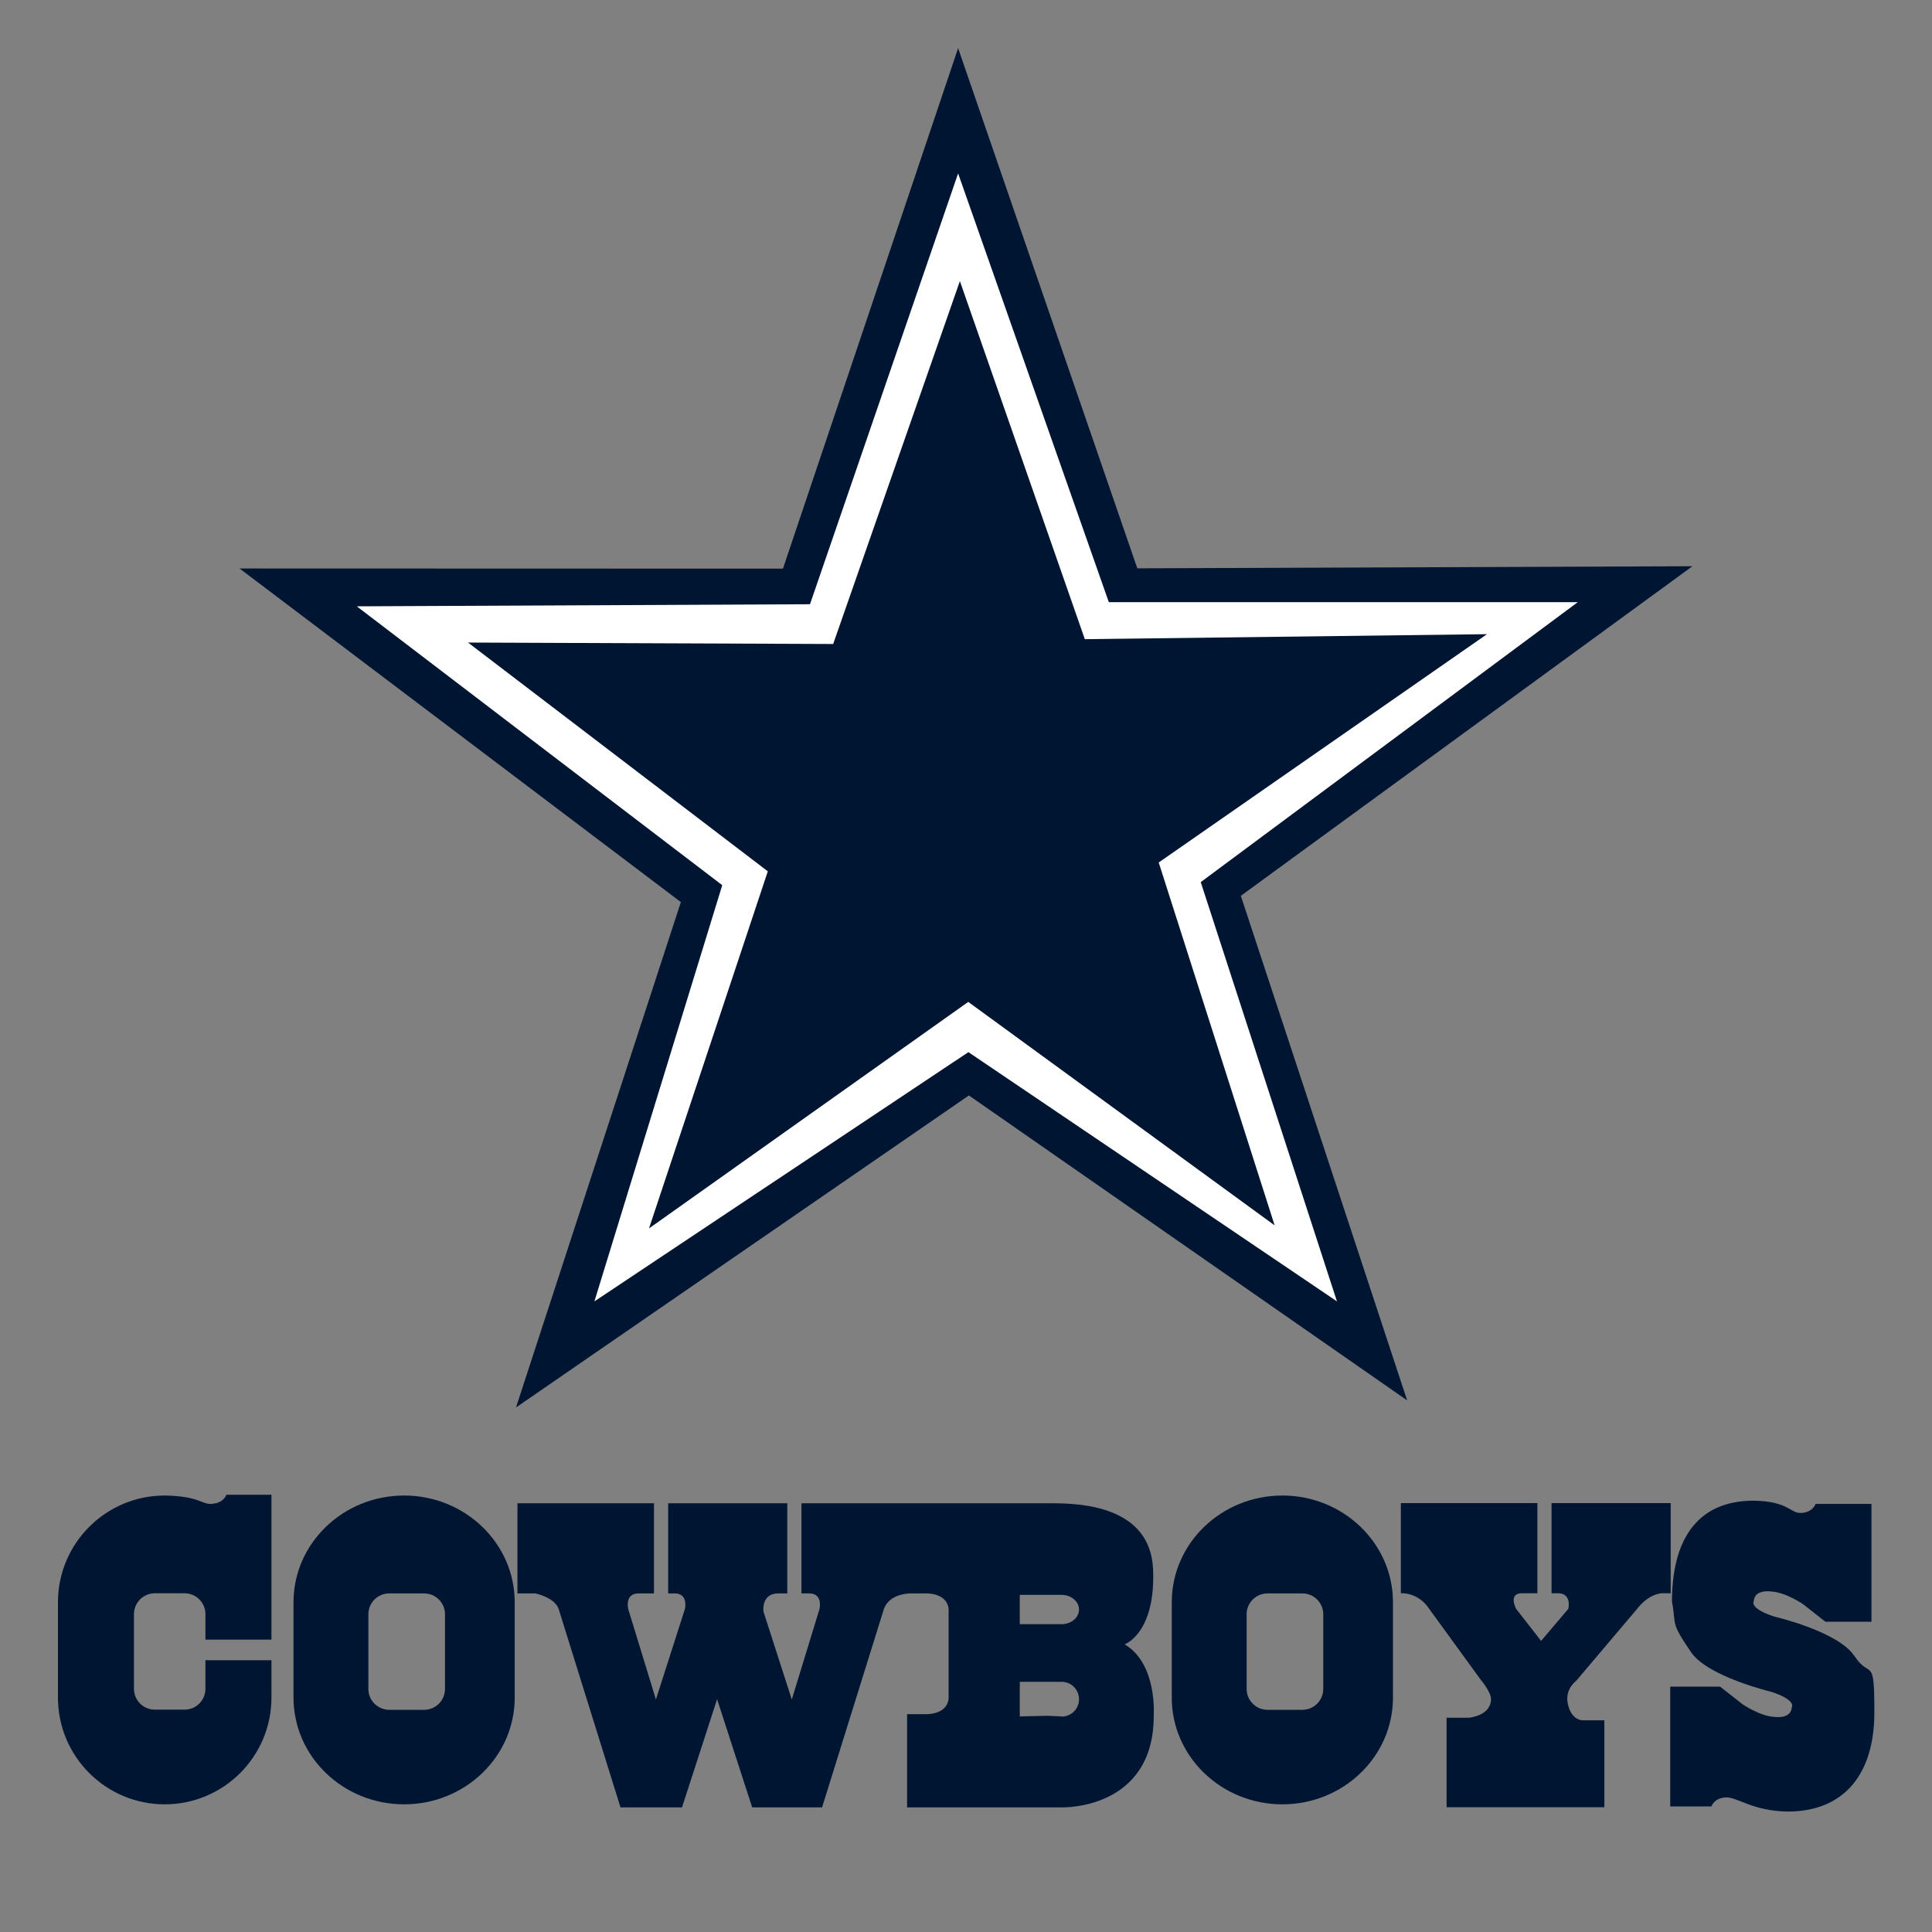 <svg xmlns="http://www.w3.org/2000/svg" xmlns:xlink="http://www.w3.org/1999/xlink" viewBox="0 0 1200 1200"><rect x="0" y="0" width="1200" height="1200" fill="#808080" stroke="none"/><defs><style>      .cls-1 {        fill: none;      }      .cls-2 {        fill-rule: evenodd;      }      .cls-2, .cls-3 {        fill: #001532;      }      .cls-4 {        fill: #fff;      }      .cls-5 {        display: none;      }    </style></defs><g><g id="Camada_1" class="cls-5"><image width="1000" height="1000" transform="translate(-149.4 -119.4) scale(1.5)"></image></g><g id="Camada_2"><g><polygon class="cls-3" points="595.1 29.9 486.3 353.2 148.8 353.1 422.9 560.3 320.5 874.2 601.8 680.4 874 869.8 770.7 556.4 1051.2 351.7 706.4 353 595.1 29.9"></polygon><polygon class="cls-4" points="595.1 107.7 503.1 375.3 221.6 376.6 448.6 549.8 369.2 808.3 601.5 653.5 830.4 808.3 745.8 547.9 980 374 688.7 374 595.1 107.7"></polygon><polygon class="cls-1" points="597.1 178.5 521.6 398.1 290.7 399.1 476.9 541.2 404 761.1 602.3 626.2 790.1 753.2 720.7 539.6 912.8 397 673.8 397 597.1 178.5"></polygon><polygon class="cls-1" points="596.2 180.5 520.6 400 289.8 401.1 476 543.1 403.1 763 601.4 628.2 789.1 755.1 719.7 541.5 911.8 398.9 672.9 398.9 596.2 180.5"></polygon><polygon class="cls-1" points="597.1 178.5 521.6 398.1 290.7 399.1 476.9 541.2 404 761.1 602.3 626.2 790.1 753.2 720.7 539.6 912.8 397 673.8 397 597.1 178.5"></polygon><polygon class="cls-1" points="596.2 174.6 520.6 394.2 289.8 395.2 476 537.3 403.1 757.2 601.4 622.3 789.1 749.3 719.7 535.7 911.8 393.1 672.9 393.1 596.2 174.6"></polygon><polygon class="cls-3" points="596.2 174.6 517.5 400 290.7 399.1 476.9 541.2 403.1 763 601.4 622.3 791.7 761.1 719.7 535.7 923.6 393.9 673.8 397 596.2 174.6"></polygon></g><g><path class="cls-2" d="M131.9,934.1c-7.2.4-7.6-4.8-29.6-5.2-36.6,0-66.3,29.7-66.3,66.3v59.2c0,36.6,29.7,66.3,66.3,66.3s66.3-29.7,66.3-66.3v-23.2h-41v17.7c0,7.2-5.8,13-13,13h-18.4c-7.2,0-13-5.8-13-13v-46.3c0-7.2,5.8-13,13-13h18.4c7.2,0,13,5.8,13,13v15.8h41v-90h-28s-1.6,5.2-8.8,5.6h0Z"></path><path class="cls-2" d="M796.5,928.9c-37.9,0-68.7,29.7-68.7,66.3v59.2c0,36.6,30.8,66.3,68.7,66.3s68.7-29.7,68.7-66.3v-59.2c0-36.6-30.8-66.3-68.7-66.3h0ZM821.9,1023.3v25.7c0,7.2-5.8,13-13,13h-21.6c-7.2,0-13-5.8-13-13v-46.3c0-7.2,5.8-13,13-13h21.6c7.2,0,13,5.8,13,13v20.6h0Z"></path><path class="cls-2" d="M698.6,1021.3s19.2-6.8,17.6-46.4c-1.6-39.8-45.6-41.2-63.2-41.2h-13.6s-141.6,0-141.6,0v56h4.8c8.8,0,6.4,9.7,6.4,9.7l-17.2,56.2-17.6-54.6s-1.6-11.3,9.2-11.3h5.6v-56h-74v56h4c8.8,0,6.4,9.7,6.4,9.7l-18,56.2-17.2-56.2s-2.4-9.7,6.4-9.7h9.6v-56h-84.8v56h11.2s12,2.5,14.4,9.7l38.4,123.2h38.2l21.8-67.2,21.8,67.2h43.4l38.4-123.2c3.6-10.2,17.2-9.7,17.2-9.7h9s13-.5,14,9.7v55.6c-1,10.2-14,9.7-14,9.7h-11.8v57.9h96.4s56.8,1.6,56.8-56.8c0,0,2.4-32.4-18-44.4h0ZM659.4,1066.1l-8.8-.4-17.2.4v-21.5h26c5.9,0,10.8,4.8,10.8,10.8s-4.8,10.8-10.8,10.8h0ZM659.4,1008.8h-26v-18.2h3.6c0,0,22.4,0,22.4,0,5.9,0,10.8,4.1,10.8,9.1s-4.8,9.1-10.8,9.1h0Z"></path><path class="cls-2" d="M1037.7,933.6h-74v56h4c8.8,0,6.4,9.7,6.4,9.7l-16.9,19.9-15.5-19.9s-5.2-9.7,3.6-9.7h9.6v-56h-84.8v56h.4s10.4-.7,17.2,9.7l32,44s6.4,7.6,6.4,12c0,10.4-13.6,11.6-13.6,11.6h-14v55.6h98v-54h-13.6c-2.4,0-7.6-2-9.2-10.8-1.6-8.8,5.2-13.6,5.2-13.6l37.6-44.4c7.6-10,15.6-10.1,15.6-10.1h5.6v-56h0Z"></path><path class="cls-2" d="M251,928.9c-37.9,0-68.7,29.7-68.7,66.3v59.2c0,36.6,30.8,66.3,68.7,66.3s68.7-29.7,68.7-66.3v-59.2c0-36.6-30.8-66.3-68.7-66.3h0ZM276.4,1049c0,7.2-5.8,13-13,13h-21.6c-7.2,0-13-5.8-13-13v-46.3c0-7.2,5.8-13,13-13h21.6c7.2,0,13,5.8,13,13v46.3h0Z"></path><path class="cls-2" d="M1151.7,1028.5c-10-15.2-49.6-24.4-49.6-24.4-16-5.2-12.8-9.6-12.8-9.6.4-7.6,10.8-6,10.8-6,8.8.4,19.7,7.8,19.7,7.8l14,11h28.6v-73.2h-34.7s-1.6,5.2-8.8,5.6c-7.2.4-7.6-7.2-29.6-7.6-36.6,0-50.8,26.1-50.8,62.7,2.8,15.2-1.2,12.4,12,31.6,10.3,15,49.6,24.4,49.6,24.4,16,5.2,12.8,9.6,12.8,9.6-.4,7.6-10.8,6-10.8,6-8.8-.4-19.7-7.8-19.7-7.8l-14-11h-31v74.4h25.6s1.6-5.2,8.8-5.6c7.2-.4,16.4,8.4,38.4,8.8,36.6,0,54-24.9,54-61.5s-2.4-20-12.4-35.2h0Z"></path></g></g></g></svg>